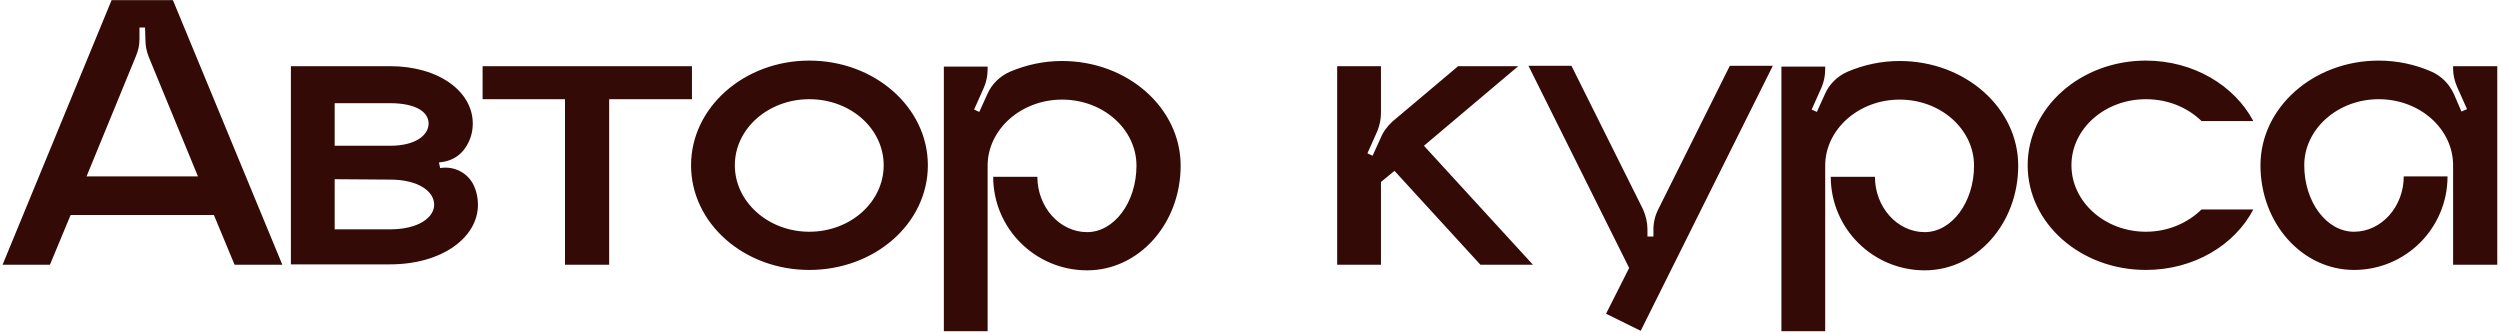 <?xml version="1.0" encoding="UTF-8"?> <svg xmlns="http://www.w3.org/2000/svg" width="870" height="116" viewBox="0 0 870 116" fill="none"><path d="M60.17 0.036L98.257 92.138H81.638L74.436 74.826H24.576L17.373 92.138H0.892L38.841 0.036H60.17ZM30.116 61.392H68.895L51.721 19.703C51.029 17.902 50.614 15.963 50.614 14.024L50.475 9.592H48.536V13.609C48.536 15.687 48.12 17.625 47.289 19.564L30.116 61.392ZM153.17 58.483C158.156 57.652 163.142 60.283 165.081 64.993C165.912 66.931 166.327 69.009 166.327 71.225C166.327 82.721 153.724 92 135.719 92H101.232V23.027H135.719C152.754 23.027 164.527 31.891 164.527 42.971C164.527 46.018 163.696 48.788 162.034 51.281C160.372 53.913 157.602 55.713 154.555 56.267L152.754 56.544L153.17 58.483ZM116.467 35.907V50.727H135.719C144.721 50.727 149.153 46.987 149.153 42.971C149.153 38.955 144.721 35.907 135.719 35.907H116.467ZM135.719 79.812C145.691 79.812 151.092 75.657 151.092 71.225C151.092 66.654 145.691 62.499 135.719 62.499L116.467 62.361V79.812H135.719ZM167.947 23.027H240.798V34.523H211.99V92.138H196.616V34.523H167.947V23.027ZM281.623 21.088C304.475 21.088 322.896 37.431 322.896 57.514C322.896 77.734 304.475 93.939 281.623 93.939C258.909 93.939 240.488 77.734 240.488 57.514C240.488 37.431 258.909 21.088 281.623 21.088ZM281.623 80.643C296.027 80.643 307.522 70.255 307.522 57.514C307.522 44.772 296.027 34.523 281.623 34.523C267.357 34.523 255.723 44.772 255.723 57.514C255.723 70.255 267.357 80.643 281.623 80.643ZM369.593 21.227C392.446 21.227 410.866 37.569 410.866 57.652C410.866 77.873 396.324 94.078 378.319 94.078C360.314 94.078 345.633 79.535 345.633 61.53H361.006C361.006 72.056 368.762 80.781 378.319 80.781C387.737 80.781 395.493 70.394 395.493 57.652C395.493 45.048 383.997 34.661 369.593 34.661C355.328 34.661 343.694 45.048 343.694 57.652V115.268H328.459V23.166H343.694V24.135C343.694 26.212 343.278 28.428 342.447 30.367L338.985 38.123L340.785 38.955L343.555 32.861C345.079 29.259 347.987 26.489 351.45 24.966C356.99 22.611 363.084 21.227 369.593 21.227ZM495.529 50.727L533.478 92.138H515.196L485.28 59.453L480.571 63.331V92.138H465.336V23.027H480.571V39.37C480.571 41.447 480.155 43.525 479.324 45.602L475.862 53.358L477.662 54.19L480.571 47.819C481.402 45.741 482.925 43.802 484.587 42.279L507.44 23.027H528.353L495.529 50.727ZM601.983 22.889H616.941L570.959 115.13L558.91 109.174L566.943 93.246L531.902 22.889H546.86L571.79 72.887C572.76 75.103 573.314 77.457 573.314 79.812V82.305H575.391V79.812C575.391 77.457 575.945 75.103 577.053 72.887L601.983 22.889ZM661.065 21.227C683.918 21.227 702.338 37.569 702.338 57.652C702.338 77.873 687.796 94.078 669.791 94.078C651.786 94.078 637.105 79.535 637.105 61.53H652.478C652.478 72.056 660.234 80.781 669.791 80.781C679.209 80.781 686.965 70.394 686.965 57.652C686.965 45.048 675.469 34.661 661.065 34.661C646.8 34.661 635.166 45.048 635.166 57.652V115.268H619.931V23.166H635.166V24.135C635.166 26.212 634.75 28.428 633.919 30.367L630.457 38.123L632.257 38.955L635.027 32.861C636.551 29.259 639.459 26.489 642.922 24.966C648.462 22.611 654.556 21.227 661.065 21.227ZM746.761 80.643C754.517 80.643 761.304 77.596 766.151 72.887H784.156C777.647 85.352 763.381 93.939 746.761 93.939C724.047 93.939 705.627 77.734 705.627 57.514C705.627 37.431 724.047 21.088 746.761 21.088C763.381 21.088 777.647 29.814 784.156 42.14H766.151C761.304 37.431 754.517 34.523 746.761 34.523C732.496 34.523 720.862 44.772 720.862 57.514C720.862 70.255 732.496 80.643 746.761 80.643ZM853.678 23.027H869.051V92.138H853.678V57.514C853.678 44.91 842.182 34.523 827.778 34.523C813.513 34.523 801.879 44.91 801.879 57.514C801.879 70.255 809.635 80.643 819.191 80.643C828.748 80.643 836.504 71.918 836.504 61.392H851.739C851.739 79.397 837.196 93.939 819.191 93.939C801.186 93.939 786.644 77.734 786.644 57.514C786.644 37.431 805.064 21.088 827.778 21.088C834.288 21.088 840.52 22.473 845.922 24.828C849.523 26.351 852.293 29.121 853.955 32.722L856.586 38.816L858.525 37.985L855.063 30.229C854.232 28.29 853.678 26.074 853.678 23.997V23.027Z" fill="#330A05"></path></svg> 